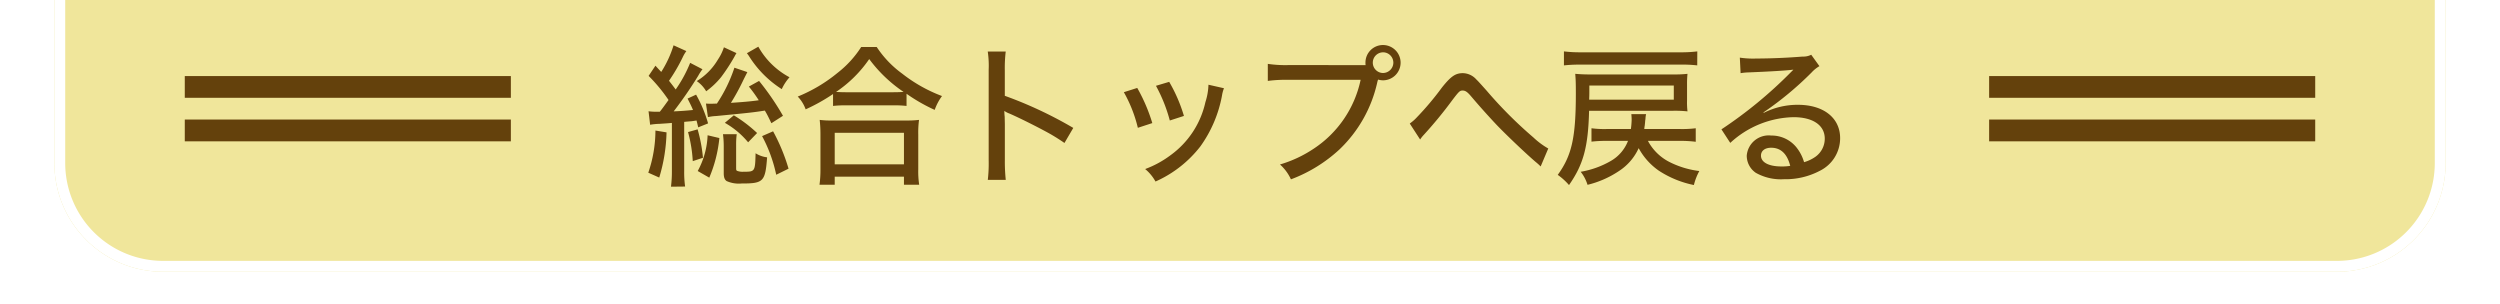 <svg xmlns="http://www.w3.org/2000/svg" width="230" height="28" viewBox="0 0 230 28"><defs><clipPath id="a"><path fill="#194187" d="M2618 43h230v28h-230z"/></clipPath><filter id="b" width="235" height="43" x="-2.5" y="-10.5" filterUnits="userSpaceOnUse"><feOffset dy="3"/><feGaussianBlur result="blur" stdDeviation="2.5"/><feFlood flood-opacity=".149"/><feComposite in2="blur" operator="in"/><feComposite in="SourceGraphic"/></filter></defs><g clip-path="url(#a)" transform="translate(-2618 -43)"><g transform="translate(2623 37)"><g filter="url(#b)" transform="translate(-5 6)"><g fill="#f0e69b" stroke="#fff" transform="translate(5 -6)"><path stroke="none" d="M0 0h220v18a10 10 0 0 1-10 10H10A10 10 0 0 1 0 18z"/><path fill="none" d="M.5.5h219V18a9.5 9.5 0 0 1-9.5 9.5H10A9.5 9.5 0 0 1 .5 18z"/></g></g><path fill="#64410c" d="M54.812 17.478a5.6 5.6 0 0 1 .854-.084c.42-.028.672-.042 1.148-.084v4.424a11 11 0 0 1-.084 1.442l1.3-.014a9.5 9.5 0 0 1-.084-1.428v-4.522c.42-.042.476-.042.658-.056.308-.042.308-.042.476-.07.056.21.084.322.154.63l.91-.364a12.2 12.2 0 0 0-1.104-2.646l-.784.364c.294.574.378.756.5 1.05-.728.07-1.134.1-1.778.126a38 38 0 0 0 2.258-3.276 4.5 4.5 0 0 1 .392-.6l-1.134-.588a12 12 0 0 1-1.33 2.45c-.2-.266-.336-.448-.616-.8a16 16 0 0 0 1.246-2.132 3.4 3.4 0 0 1 .35-.6l-1.176-.532a10 10 0 0 1-1.134 2.45c-.224-.238-.266-.28-.532-.574l-.63.938a15 15 0 0 1 1.834 2.218c-.364.5-.49.686-.8 1.078h-.2a5 5 0 0 1-.84-.042Zm12.222-.826a24 24 0 0 0-2.2-3.206l-.938.518a13 13 0 0 1 .91 1.26c-.7.1-1.456.168-2.562.238a20 20 0 0 0 1.092-1.988c.182-.378.252-.5.42-.84l-1.19-.406a13.6 13.6 0 0 1-1.61 3.3c-.364.014-.42.014-.574.014s-.252 0-.434-.014l.182 1.246a4.4 4.4 0 0 1 .756-.1c3.038-.294 3.332-.322 4.48-.5.2.336.308.546.6 1.162ZM55.3 18.01a12 12 0 0 1-.658 3.878l1.008.448a15.5 15.5 0 0 0 .672-4.158Zm3 .14a12.7 12.7 0 0 1 .434 2.674l.938-.308a14 14 0 0 0-.492-2.616Zm3.3-7.8a4.5 4.5 0 0 1-.546 1.12 5.7 5.7 0 0 1-1.954 1.99 2.9 2.9 0 0 1 .868.938 7.3 7.3 0 0 0 1.372-1.3 17 17 0 0 0 1.232-1.89c.084-.168.112-.2.182-.322Zm2.114.546a3 3 0 0 1 .238.336 9.7 9.7 0 0 0 2.97 2.968 4.3 4.3 0 0 1 .714-1.092 7.1 7.1 0 0 1-2.87-2.814Zm-2.2 7.448a9 9 0 0 1 .07 1.092v2.494c0 .392.084.6.266.728a2.74 2.74 0 0 0 1.372.224c2.016 0 2.184-.168 2.352-2.408a2.5 2.5 0 0 1-1.06-.374c-.042 1.69-.056 1.7-1.106 1.7a1.4 1.4 0 0 1-.6-.084c-.07-.042-.084-.084-.084-.266v-2.138a7 7 0 0 1 .056-.966Zm-1.26 4a12.4 12.4 0 0 0 .928-3.644l-1.082-.256a7.45 7.45 0 0 1-.91 3.29Zm4.858-3.822a13.3 13.3 0 0 1 1.3 3.556l1.134-.56a17.3 17.3 0 0 0-1.422-3.438ZM61.686 17.3a7.7 7.7 0 0 1 2.142 1.792l.826-.854a12.7 12.7 0 0 0-2.142-1.628Zm9.954-1.554a10 10 0 0 1 1.148-.056h4.382a10 10 0 0 1 1.232.056v-1.12a15.7 15.7 0 0 0 2.59 1.484 4.8 4.8 0 0 1 .672-1.274 13.8 13.8 0 0 1-3.682-2.076 9.4 9.4 0 0 1-2.324-2.436H74.23a9.5 9.5 0 0 1-2.17 2.376 14.1 14.1 0 0 1-3.668 2.184 3.3 3.3 0 0 1 .728 1.176 17 17 0 0 0 2.52-1.41Zm1.176-1.26c-.378 0-.6-.014-.9-.028a11.4 11.4 0 0 0 3.052-3.024 12.9 12.9 0 0 0 3.164 3.024c-.294.014-.532.028-.966.028Zm-1.022 8.508v-.742h6.37v.742h1.4a8.3 8.3 0 0 1-.084-1.414v-3.206a9 9 0 0 1 .07-1.344 9 9 0 0 1-1.176.056h-6.8a8 8 0 0 1-1.162-.056 12 12 0 0 1 .07 1.344v3.206a10 10 0 0 1-.088 1.414Zm0-4.774h6.37v2.9h-6.37Zm15.736 4.326a16 16 0 0 1-.084-1.792v-3.3c0-.14-.014-.574-.014-.7a5 5 0 0 1-.032-.554 1.7 1.7 0 0 0 .448.238c.756.322 2.282 1.078 3.346 1.652a17 17 0 0 1 1.736 1.064l.812-1.386a37.7 37.7 0 0 0-6.3-2.954v-2.362a13 13 0 0 1 .084-1.708h-1.652a9 9 0 0 1 .084 1.68v8.33a13 13 0 0 1-.08 1.792Zm10.864-8.064a12.6 12.6 0 0 1 1.288 3.276l1.33-.434a15.7 15.7 0 0 0-1.386-3.234Zm2.954-.588a14.2 14.2 0 0 1 1.274 3.192l1.3-.42a14.2 14.2 0 0 0-1.356-3.136Zm4.83-.1a5.7 5.7 0 0 1-.28 1.6 8.2 8.2 0 0 1-3.206 4.884 9.2 9.2 0 0 1-2.338 1.274 4 4 0 0 1 .952 1.148 10.7 10.7 0 0 0 4.13-3.234 11.6 11.6 0 0 0 1.988-4.676 3 3 0 0 1 .182-.672Zm7.35-1.806a11 11 0 0 1-1.89-.112v1.568a12.5 12.5 0 0 1 1.862-.1h6.678a10.07 10.07 0 0 1-4.312 6.332 11.3 11.3 0 0 1-3.108 1.456 4.1 4.1 0 0 1 1.008 1.368 13.6 13.6 0 0 0 4.452-2.74 12.15 12.15 0 0 0 3.482-6.146 2 2 0 0 1 .084-.294 1.6 1.6 0 0 0 .448.07 1.625 1.625 0 0 0 1.624-1.624 1.625 1.625 0 0 0-1.624-1.624 1.613 1.613 0 0 0-1.61 1.624 1.2 1.2 0 0 0 .014.224Zm8.708-1.176a.953.953 0 0 1 .952.952.96.96 0 0 1-.952.952.95.95 0 0 1-.938-.952.95.95 0 0 1 .938-.95Zm3.416 8.022a3 3 0 0 1 .266-.35 39 39 0 0 0 2.716-3.3c.588-.77.672-.854.924-.854s.434.126.756.5a69 69 0 0 0 2.366 2.648c.924.966 2.8 2.744 3.612 3.43a5 5 0 0 1 .448.406l.7-1.652a7 7 0 0 1-1.358-1.008 39 39 0 0 1-4.3-4.3c-.5-.56-.812-.91-.966-1.05a1.7 1.7 0 0 0-1.232-.574c-.686 0-1.106.294-1.932 1.33a27 27 0 0 1-2.31 2.744 4 4 0 0 1-.644.56Zm23.9.126a11 11 0 0 1 1.456.084V17.8a10 10 0 0 1-1.456.07h-3.278a3 3 0 0 1 .042-.322c.028-.252.028-.252.042-.448a2 2 0 0 0 .028-.224 2 2 0 0 1 .056-.378h-1.358c.014.182.028.308.028.56a8 8 0 0 1-.07.812h-2.212a9 9 0 0 1-1.414-.07v1.232a11 11 0 0 1 1.414-.07h1.946a3.62 3.62 0 0 1-1.61 1.862 8.3 8.3 0 0 1-2.744.98 3.6 3.6 0 0 1 .63 1.2 9 9 0 0 0 2.9-1.274 4.94 4.94 0 0 0 1.806-2.1 6 6 0 0 0 1.86 2.076 9.2 9.2 0 0 0 3.22 1.316 5.3 5.3 0 0 1 .5-1.288 8.3 8.3 0 0 1-2.738-.826 4.6 4.6 0 0 1-1.99-1.946Zm1.6-8.232a12 12 0 0 1-1.6.084h-9.088a12 12 0 0 1-1.582-.084v1.288a13 13 0 0 1 1.582-.07h9.072a12 12 0 0 1 1.61.07Zm-2.19 5.462a11 11 0 0 1 1.288.056 7 7 0 0 1-.042-1.036V13.8a9 9 0 0 1 .042-1.008 10 10 0 0 1-1.288.056h-7.5a15 15 0 0 1-1.54-.056c.042.5.056.84.056 1.778 0 4.074-.364 5.726-1.666 7.518a5.6 5.6 0 0 1 1.036.938c1.33-1.9 1.764-3.514 1.848-6.832Zm-7.756-1.022c0-.2.014-.266.014-.672v-.63h7.77v1.3Zm13.93-2.436a5 5 0 0 1 .7-.07c2.128-.084 3.626-.182 4.13-.252l.014.014-.238.238a40 40 0 0 1-6.37 5.238l.812 1.246a8.84 8.84 0 0 1 5.824-2.366c1.778 0 2.87.742 2.87 1.974a2.04 2.04 0 0 1-.854 1.666 3.5 3.5 0 0 1-1.05.5 3.9 3.9 0 0 0-.644-1.288 2.93 2.93 0 0 0-2.38-1.162 2.027 2.027 0 0 0-2.25 1.85 1.91 1.91 0 0 0 .836 1.58 4.7 4.7 0 0 0 2.59.588 6.76 6.76 0 0 0 3.29-.77 3.34 3.34 0 0 0 1.876-3.01c0-1.862-1.526-3.066-3.878-3.066a6.86 6.86 0 0 0-3.15.742l-.028-.042a30 30 0 0 0 4.438-3.682 3 3 0 0 1 .714-.574l-.756-1.05a1.54 1.54 0 0 1-.784.168 57 57 0 0 1-4.3.182 8.3 8.3 0 0 1-1.484-.084Zm4.564 8.526a4.6 4.6 0 0 1-.8.056c-1.176 0-1.89-.378-1.89-.994 0-.448.364-.728.938-.728.884 0 1.472.56 1.752 1.666M12 13h30v2H12zm166 0h30v2h-30zM12 17h30v2H12zm166 0h30v2h-30z"/></g></g></svg>